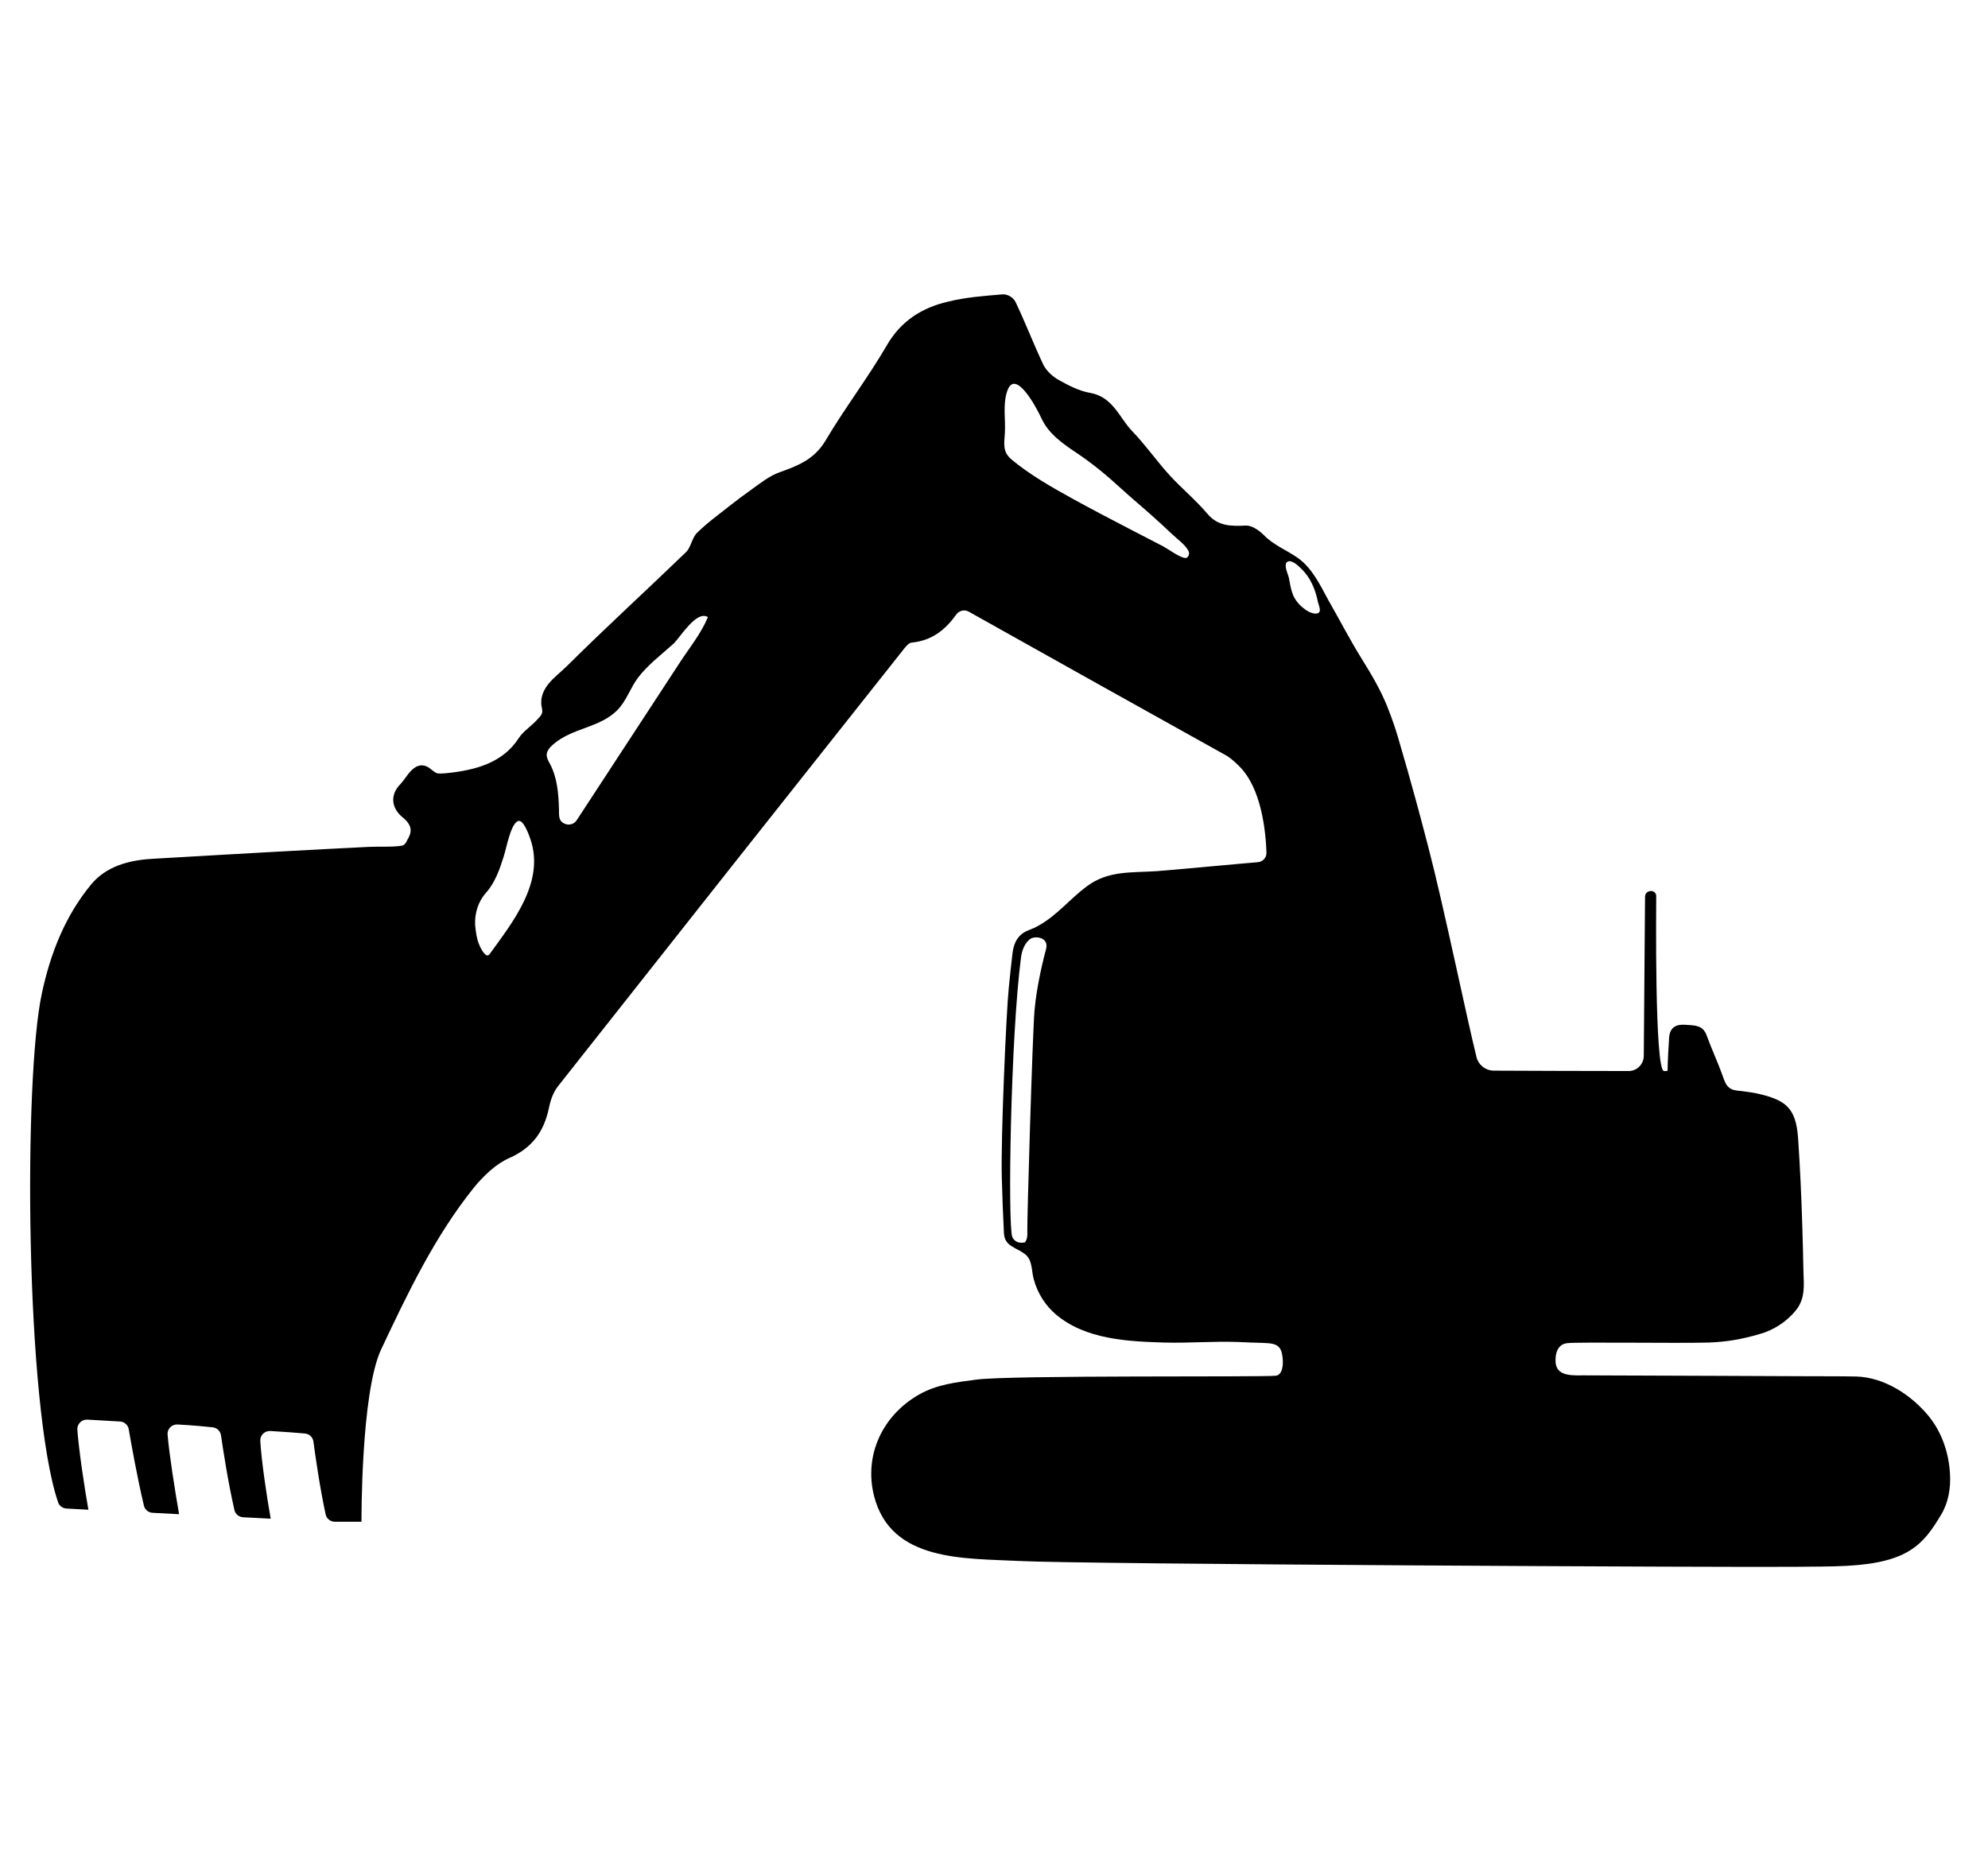 <?xml version="1.0" encoding="UTF-8" standalone="no"?>
<svg
   xmlns:dc="http://purl.org/dc/elements/1.1/"
   xmlns:cc="http://creativecommons.org/ns#"
   xmlns:rdf="http://www.w3.org/1999/02/22-rdf-syntax-ns#"
   xmlns:svg="http://www.w3.org/2000/svg"
   xmlns="http://www.w3.org/2000/svg"
   version="1.1"
   id="svg2"
   xml:space="preserve"
   width="300"
   height="280"
   viewBox="0 0 300 280"><defs
     id="defs6"><clipPath
       clipPathUnits="userSpaceOnUse"
       id="clipPath22"><path
         d="M 0,517.534 H 521.858 V 0 H 0 Z"
         id="path20" /></clipPath></defs><g
     id="g10"
     transform="matrix(1.333,0,0,-1.333,0,280)"><g
       id="g16-7"
       transform="matrix(0.754,0,0,0.754,-518.112,-377.866)"><g
         transform="translate(884.667,687.598)"
         id="g328-5"
         style="fill:#000000;fill-opacity:1"><path
           id="path330-3"
           style="fill:#000000;fill-opacity:1;fill-rule:nonzero;stroke:none"
           d="m 0,0 c -0.638,0 -1.375,0.436 -1.879,0.872 -0.771,0.603 -1.375,1.442 -1.643,2.347 -0.236,0.705 -0.336,1.409 -0.469,2.114 -0.135,0.604 -0.738,1.744 -0.37,2.348 0.034,0.033 0.101,0.067 0.168,0.1 0.134,0.101 0.302,0.101 0.435,0.067 C -3.119,7.714 -2.516,7.11 -2.047,6.641 -1.476,6.071 -0.974,5.399 -0.604,4.628 -0.135,3.723 0.168,2.717 0.369,1.71 0.536,1.073 1.073,0 0,0 m -40.451,-50.346 c -0.254,-0.944 -1.43,-5.43 -1.745,-9.325 -0.311,-3.848 -1.14,-32.065 -1.073,-33.071 0.034,-0.504 0.009,-1.241 -0.36,-1.677 -1.148,-0.24 -1.66,0.32 -1.894,0.789 -0.706,1.744 -0.261,30.136 1.315,42.077 0.134,0.938 0.508,2.006 1.308,2.649 0.751,0.603 2.917,0.303 2.449,-1.442 m 21.059,58.707 c -0.66,-0.194 -2.864,1.413 -3.422,1.703 -1.547,0.805 -3.096,1.603 -4.645,2.405 -3.015,1.562 -6.025,3.134 -9.001,4.771 -3.045,1.676 -6.549,3.672 -9.209,5.922 -1.366,1.156 -1.062,2.408 -0.972,3.967 0.12,2.071 -0.322,4.178 0.324,6.2 1.202,3.766 4.539,-2.633 5.129,-3.936 1.123,-2.476 3.35,-3.949 5.536,-5.419 2.351,-1.581 4.408,-3.317 6.491,-5.224 1.484,-1.357 3.036,-2.642 4.535,-3.982 1.058,-0.947 2.11,-1.9 3.134,-2.883 0.663,-0.636 2.24,-1.771 2.479,-2.671 0.084,-0.314 -0.041,-0.692 -0.379,-0.853 m -94.178,-38.703 c -0.029,0.302 -0.012,0.631 -0.02,0.967 -0.06,2.327 -0.249,4.722 -1.358,6.817 -0.227,0.429 -0.498,0.869 -0.485,1.354 0.016,0.606 0.467,1.105 0.92,1.509 2.858,2.545 6.983,2.49 9.661,5.172 1.394,1.394 1.953,3.333 3.126,4.888 1.432,1.897 3.518,3.481 5.286,5.067 1.005,0.901 3.459,5.11 5.206,4.046 -0.974,-2.419 -2.746,-4.587 -4.166,-6.759 -1.725,-2.638 -3.45,-5.277 -5.174,-7.915 -3.451,-5.281 -6.902,-10.562 -10.358,-15.839 -0.407,-0.622 -1.205,-0.817 -1.865,-0.491 -0.568,0.279 -0.728,0.698 -0.773,1.184 m -10.906,-20.982 c -0.578,0.432 -0.916,1.138 -1.167,1.795 -0.336,0.878 -0.444,1.829 -0.532,2.759 -0.09,1.735 0.433,3.502 1.602,4.809 1.365,1.528 2.052,3.48 2.66,5.401 0.308,0.975 0.498,1.982 0.81,2.955 0.214,0.666 0.635,2.141 1.361,2.442 0.823,0.34 1.704,-2.233 1.877,-2.75 2.162,-6.447 -2.653,-12.399 -6.206,-17.313 -0.06,-0.083 -0.358,-0.133 -0.405,-0.098 m -11.836,17.423 c -0.171,-0.308 -0.299,-0.689 -0.63,-0.866 -0.15,-0.08 -0.323,-0.105 -0.492,-0.126 -1.57,-0.191 -3.15,-0.067 -4.727,-0.142 -2.192,-0.103 -4.382,-0.216 -6.573,-0.333 -5.086,-0.268 -10.17,-0.553 -15.255,-0.842 -3.424,-0.195 -6.848,-0.392 -10.271,-0.594 -0.141,-0.008 -0.283,-0.016 -0.425,-0.025 -3.521,-0.201 -6.909,-1.14 -9.156,-3.857 -3.925,-4.763 -6.105,-10.364 -7.379,-16.301 -2.793,-12.712 -2.496,-61.997 2.431,-76.476 0.185,-0.544 0.693,-0.891 1.267,-0.924 l 3.278,-0.181 c -0.63,3.56 -1.439,9 -1.659,12.007 -0.063,0.861 0.648,1.572 1.509,1.524 2.241,-0.125 3.893,-0.222 4.893,-0.281 0.66,-0.039 1.201,-0.517 1.314,-1.167 0.382,-2.221 1.303,-7.377 2.282,-11.476 0.146,-0.613 0.68,-1.033 1.309,-1.066 l 3.97,-0.212 c -0.615,3.519 -1.462,8.831 -1.728,11.962 -0.073,0.861 0.65,1.559 1.514,1.511 2.37,-0.131 4.19,-0.308 5.263,-0.427 0.644,-0.072 1.147,-0.556 1.24,-1.198 0.314,-2.155 1.086,-7.17 2.02,-11.226 0.142,-0.619 0.682,-1.047 1.317,-1.08 l 4.126,-0.213 c -0.624,3.573 -1.367,8.465 -1.562,11.675 -0.052,0.854 0.659,1.54 1.514,1.491 2.332,-0.133 4.127,-0.28 5.198,-0.378 0.662,-0.061 1.177,-0.553 1.266,-1.212 0.283,-2.123 0.965,-6.927 1.835,-10.934 0.136,-0.627 0.681,-1.067 1.323,-1.1 l 4.059,0.001 c 0,0 -0.107,19.284 2.936,25.847 4.026,8.52 8.051,17.006 13.988,24.385 1.442,1.744 3.287,3.522 5.299,4.394 3.455,1.543 5.199,3.992 5.937,7.581 0.235,1.174 0.67,2.381 1.476,3.354 17.139,21.735 34.313,43.435 51.52,65.137 0.402,0.503 0.905,1.241 1.441,1.308 2.977,0.292 5.014,1.853 6.685,4.197 0.432,0.605 1.235,0.819 1.884,0.456 13.084,-7.324 25.924,-14.523 38.826,-21.691 0.603,-0.403 1.173,-0.907 1.711,-1.443 3.472,-3.334 4.068,-10.031 4.171,-13.049 0.025,-0.76 -0.546,-1.381 -1.304,-1.443 -1.883,-0.153 -3.778,-0.338 -5.651,-0.501 -3.154,-0.302 -6.307,-0.57 -9.459,-0.839 -3.891,-0.268 -7.346,0.134 -10.6,-2.314 -2.515,-1.879 -4.349,-4.23 -7.032,-5.772 -0.57,-0.336 -1.101,-0.573 -1.704,-0.808 -1.51,-0.57 -2.164,-1.805 -2.365,-3.315 -0.203,-1.744 -0.403,-3.521 -0.571,-5.265 -0.369,-3.489 -1.218,-22.588 -1.051,-28.559 0.069,-2.783 0.183,-5.507 0.317,-8.291 0.1,-2.08 1.841,-2.126 3.216,-3.232 1.107,-0.873 0.906,-2.549 1.274,-3.757 0.538,-2.013 1.711,-3.891 3.288,-5.233 4.461,-3.79 10.79,-4.075 16.291,-4.243 3.723,-0.1 7.423,0.218 11.113,0.084 1.24,-0.067 2.481,-0.1 3.655,-0.135 1.073,-0.066 2.315,0 2.784,-1.173 0.336,-0.838 0.57,-3.623 -0.805,-3.756 -1.845,-0.236 -39.773,0.113 -44.966,-0.586 -3.045,-0.409 -5.933,-0.713 -8.656,-2.279 -5.412,-3.11 -8.251,-9.075 -6.685,-15.214 2.53,-9.924 13.665,-9.313 21.863,-9.744 9.283,-0.487 108.672,-0.974 116.454,-0.87 2.604,0.036 5.223,0.005 7.823,0.149 9.177,0.505 11.437,3.253 14.087,7.714 1.072,1.778 1.443,3.992 1.308,6.105 -0.168,3.152 -1.24,6.272 -3.22,8.687 -2.65,3.22 -6.698,5.782 -10.79,5.916 -2.375,0.053 -4.753,0.032 -7.127,0.044 -4.812,0.022 -9.624,0.042 -14.435,0.061 -4.921,0.02 -9.841,0.037 -14.761,0.053 -1.526,0.005 -3.051,0.018 -4.576,0.018 -1.509,0 -3.889,-0.212 -4.261,1.631 -0.09,0.446 -0.294,2.957 1.672,3.2 1.651,0.204 16.519,-0.039 21.248,0.095 2.751,0.102 4.956,0.486 7.606,1.258 2.147,0.57 4.193,1.912 5.568,3.656 1.375,1.778 1.14,3.723 1.073,5.803 -0.034,2.213 -0.101,4.461 -0.168,6.675 -0.134,4.461 -0.335,8.921 -0.638,13.349 -0.335,4.494 -1.81,5.702 -6.238,6.675 -0.805,0.168 -1.644,0.268 -2.481,0.369 -0.604,0.067 -1.175,0.1 -1.678,0.536 -0.469,0.403 -0.704,1.073 -0.905,1.678 -0.739,2.079 -1.677,4.058 -2.416,6.104 -0.569,1.576 -1.744,1.509 -3.152,1.61 -1.376,0.101 -2.315,-0.302 -2.483,-1.811 -0.066,-0.772 -0.235,-3.924 -0.235,-4.998 0,-0.201 -0.402,-0.134 -0.536,-0.134 -1.442,0 -1.174,25.223 -1.174,26.262 0,1.074 -1.677,1.007 -1.677,-0.1 l -0.19,-23.885 c -0.011,-1.253 -1.023,-2.277 -2.276,-2.276 -5.259,0.004 -15.8,0.03 -20.232,0.058 -1.242,0.008 -2.308,0.839 -2.609,2.043 -1.465,5.88 -4.942,22.739 -7.194,31.372 -1.342,5.199 -2.751,10.364 -4.26,15.496 -0.537,1.946 -1.174,3.858 -1.945,5.769 -1.007,2.516 -2.382,4.83 -3.824,7.144 -1.778,2.852 -3.322,5.87 -4.999,8.789 -1.24,2.281 -2.481,4.93 -4.695,6.439 -1.644,1.141 -3.589,1.879 -5.031,3.388 -0.671,0.671 -1.779,1.443 -2.651,1.409 -2.246,-0.101 -4.225,-0.134 -5.836,1.811 -1.744,2.046 -3.856,3.79 -5.668,5.769 -1.945,2.147 -3.623,4.562 -5.634,6.642 -1.912,2.012 -2.852,5.098 -6.273,5.702 -1.576,0.268 -3.186,1.073 -4.662,1.911 -0.939,0.503 -1.879,1.375 -2.348,2.282 -1.476,3.119 -2.717,6.372 -4.193,9.458 -0.335,0.704 -1.241,1.208 -1.978,1.141 -2.785,-0.236 -5.535,-0.437 -8.218,-1.108 -3.858,-0.906 -7.01,-2.884 -9.123,-6.54 -2.851,-4.897 -6.34,-9.459 -9.258,-14.389 -1.643,-2.717 -4.059,-3.69 -6.809,-4.663 -1.578,-0.556 -2.927,-1.655 -4.338,-2.665 -1.093,-0.782 -2.176,-1.578 -3.228,-2.415 -1.652,-1.317 -3.424,-2.589 -4.911,-4.077 -0.738,-0.771 -0.872,-2.146 -1.61,-2.85 -5.937,-5.736 -12.008,-11.27 -17.844,-17.073 -0.947,-0.942 -2.051,-1.742 -2.877,-2.799 -0.422,-0.54 -0.758,-1.147 -0.915,-1.817 -0.082,-0.351 -0.114,-0.712 -0.102,-1.072 0.013,-0.415 0.204,-0.867 0.146,-1.273 -0.072,-0.511 -0.566,-0.885 -0.881,-1.257 -0.839,-0.906 -1.979,-1.61 -2.65,-2.65 -2.413,-3.739 -6.546,-4.791 -10.726,-5.239 -0.354,-0.038 -0.709,-0.064 -1.065,-0.065 -0.205,0 -0.418,0.009 -0.601,0.101 -0.612,0.306 -0.99,0.875 -1.697,1.063 -0.53,0.14 -1.041,0.037 -1.494,-0.264 -0.932,-0.619 -1.436,-1.71 -2.194,-2.505 -1.643,-1.677 -1.241,-3.656 0.302,-4.931 1.66,-1.308 1.377,-2.371 0.806,-3.344" /></g></g></g></svg>